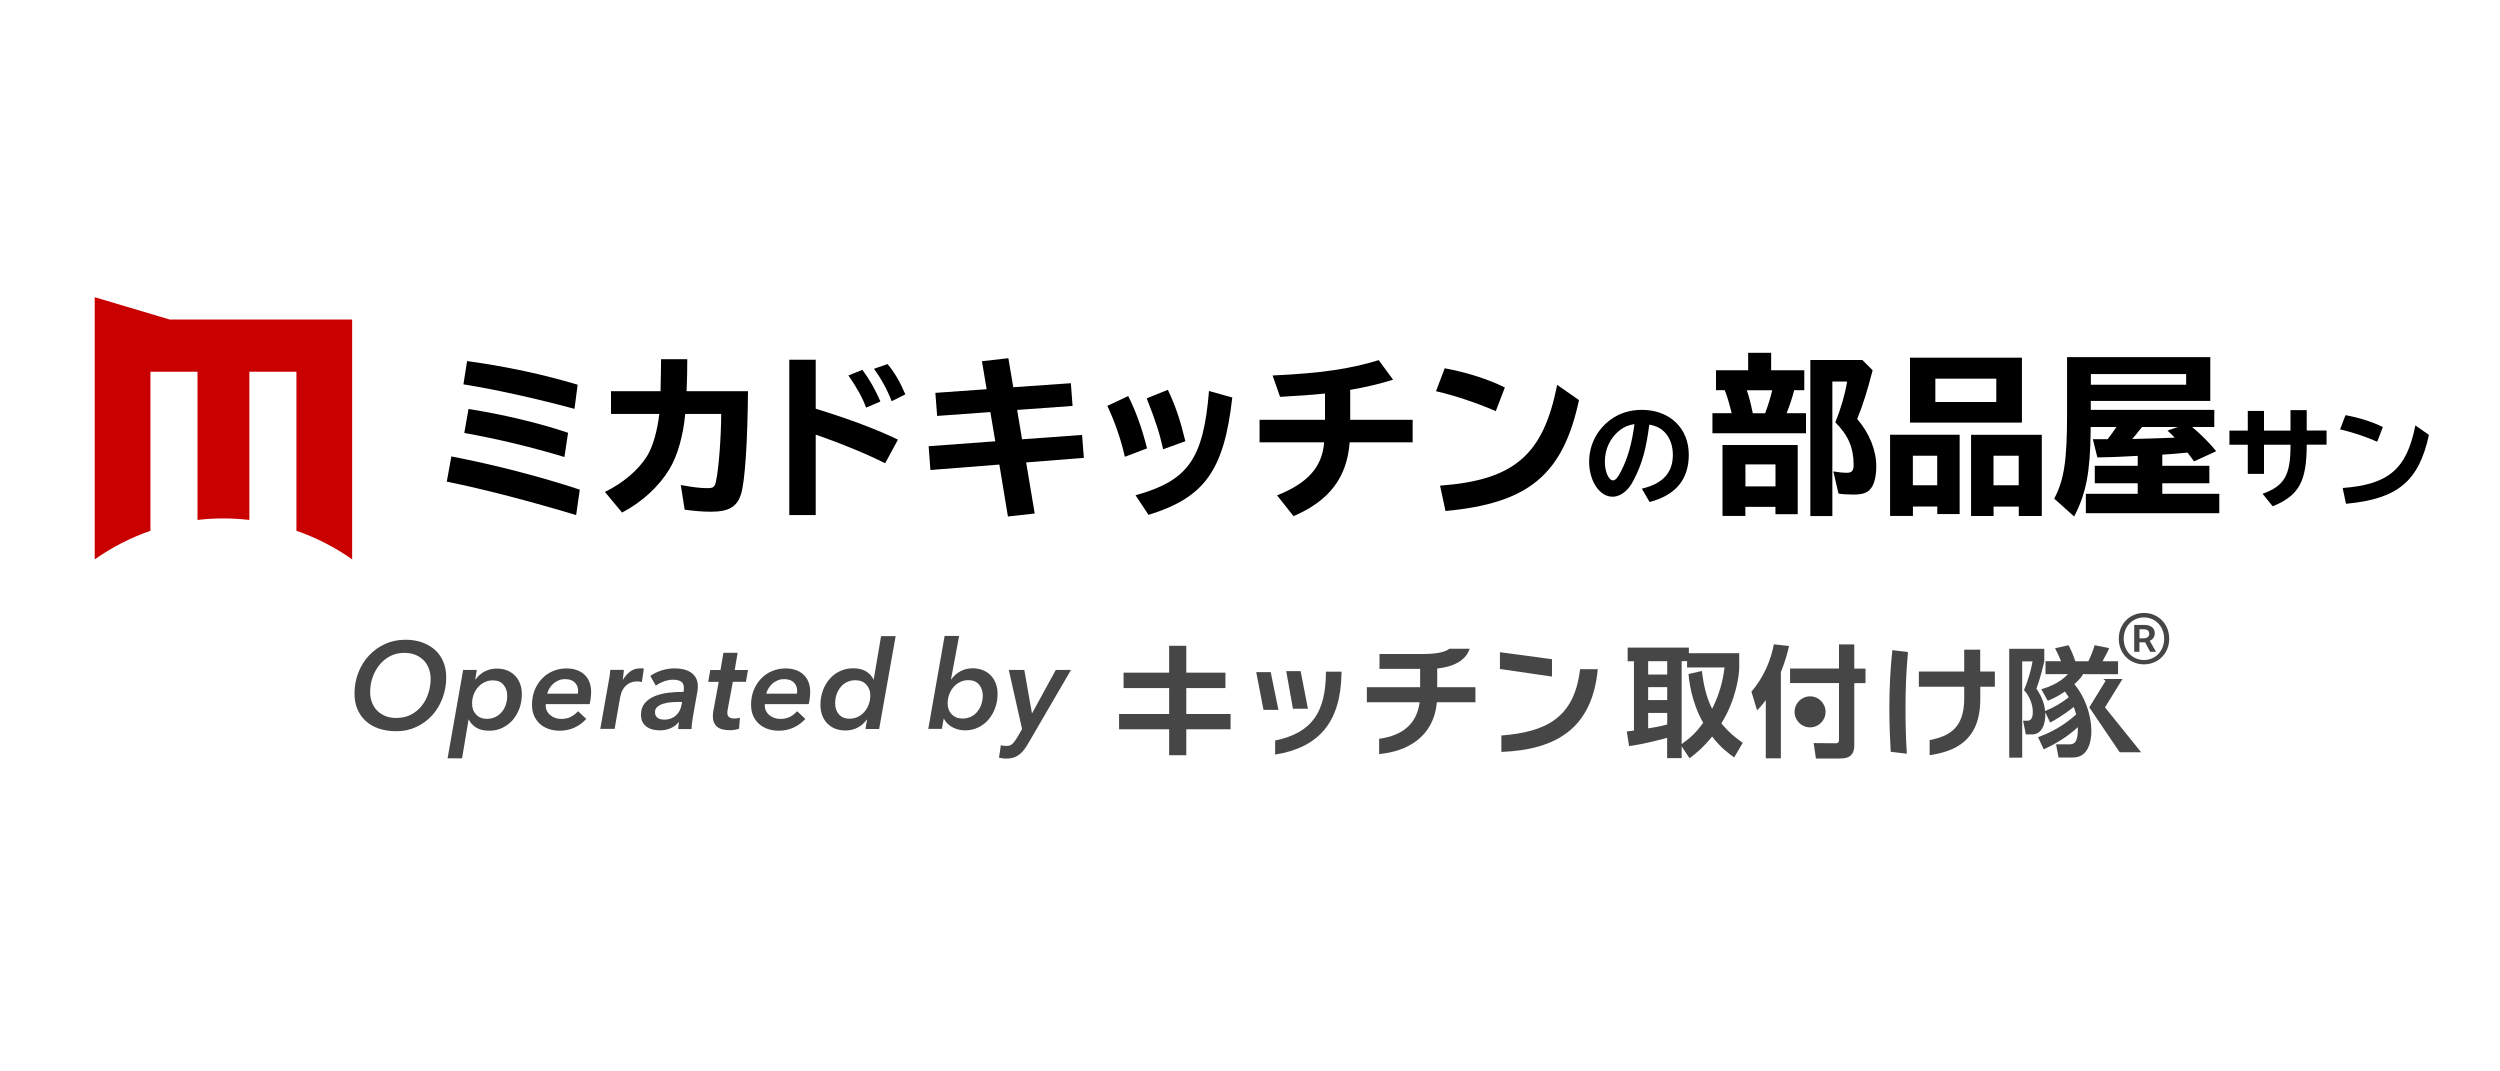 <?xml version="1.0" encoding="UTF-8"?>
<svg id="_レイヤー_2" data-name="レイヤー 2" xmlns="http://www.w3.org/2000/svg" viewBox="0 0 350 150">
  <defs>
    <style>
      .cls-1 {
        fill: none;
      }

      .cls-1, .cls-2, .cls-3, .cls-4 {
        stroke-width: 0px;
      }

      .cls-3 {
        fill: #464646;
      }

      .cls-4 {
        fill: #c90000;
      }
    </style>
  </defs>
  <g id="_レイヤー_1-2" data-name="レイヤー 1">
    <rect class="cls-1" width="350" height="150"/>
  </g>
  <g id="SHOPロゴ">
    <g>
      <g>
        <g>
          <g>
            <path class="cls-2" d="m80.65,72.11c-6.34-1.91-12.91-3.63-18.1-4.68l.64-3.53c6.07,1.17,12.51,2.84,17.98,4.65l-.51,3.55Zm-.22-14.87c-5.54-1.49-11.12-2.72-15.55-3.43l.51-3.26c5.51.76,10.65,1.86,15.48,3.31l-.44,3.38Zm-1.42,6.74c-4.51-1.37-9.65-2.6-14.01-3.36l.59-3.36c4.75.74,9.97,1.98,13.94,3.33l-.51,3.38Z"/>
            <path class="cls-2" d="m92.48,54.77v-.22s.02-1.13.02-1.13c.02-1.05.05-1.98.05-3.13h3.67c0,1.79-.03,2.72-.1,4.48h8.6c-.07,7.42-.44,12.61-.96,14.35-.56,1.84-1.72,2.52-4.24,2.52-1.15,0-2.33-.1-3.67-.29l-.54-3.45c1.52.29,2.74.44,3.7.44.88,0,1.08-.15,1.25-1.08.37-1.71.69-6,.71-9.31h-5.04c-.27,3.04-1.1,5.9-2.2,7.71-1.49,2.47-3.85,4.63-6.64,6.1l-2.4-2.89c2.55-1.25,4.68-3.06,5.9-5.02.81-1.32,1.44-3.53,1.71-5.9h-6.76s0-3.18,0-3.18h6.93Z"/>
            <path class="cls-2" d="m114.2,50.36v6.86c4.63,1.42,8.62,2.92,11.51,4.33l-1.79,3.31c-2.5-1.27-5.93-2.69-9.72-4.02v11.27s-3.7,0-3.7,0v-21.75s3.7,0,3.7,0Zm7.05,6.71c-.42-1.22-1.27-2.79-2.47-4.51l1.96-.78c.98,1.32,1.81,2.79,2.52,4.43l-2.01.86Zm3.58-.91c-.59-1.54-1.45-3.13-2.47-4.53l1.89-.66c.93,1.08,1.74,2.45,2.5,4.24l-1.91.96Z"/>
            <path class="cls-2" d="m141.86,54.21l8.06-.56.24,3.18-7.76.56.69,4.11,8.4-.61.25,3.21-8.08.64,1.2,7.15-3.75.42-1.2-7.27-9.65.76-.25-3.33,9.33-.69-.69-4.09-7.45.54-.25-3.23,7.18-.51-.66-3.92,3.7-.42.69,4.07Z"/>
            <path class="cls-2" d="m157.48,63.95c-.56-2.45-1.32-4.68-2.45-7.13l2.92-1.37c1.1,2.2,1.91,4.46,2.64,7.32l-3.11,1.18Zm1.49,5.39c7.37-2.06,9.5-5.04,10.29-14.6l3.26.91c-1.15,10.21-3.87,14.01-11.73,16.43l-1.81-2.74Zm3.87-6.44c-.51-2.3-1.03-3.89-2.3-7.13l2.96-1.2c1.08,2.28,1.74,4.26,2.45,7.2l-3.11,1.13Z"/>
            <path class="cls-2" d="m185.5,55.09c-1.49.17-3.87.34-6.29.47l-1.05-2.99c6.73-.32,10.8-.9,14.86-2.15l2.01,2.74c-1.76.56-3.99,1.08-6,1.42v4.19s8.74,0,8.74,0v3.16s-8.82,0-8.82,0c-.37,4.92-2.84,8.18-7.86,10.33l-2.3-2.91c4.31-1.72,6.32-3.97,6.59-7.42h-9.04s0-3.16,0-3.16h9.16s0-3.67,0-3.67Z"/>
            <path class="cls-2" d="m209.41,57.56c-2.77-1.2-5.73-2.18-8.37-2.79l1.22-3.21c3.08.56,6.19,1.57,8.42,2.69l-1.27,3.31Zm-7.79,10.43c10.38-.78,14.45-4.29,16.38-14.11l3.06,2.13c-2.25,10.46-7.05,14.45-18.69,15.53l-.76-3.55Z"/>
          </g>
          <g>
            <path class="cls-2" d="m252.6,51.84v2.79s-1.42,0-1.42,0c-.29,1.15-.63,2.16-1.06,3.22h2.72s0,2.81,0,2.81h-13.1s0-2.81,0-2.81h2.69c-.29-1.2-.55-2.16-.96-3.22h-1.23s0-2.79,0-2.79h4.5s0-2.45,0-2.45h3.22s0,2.45,0,2.45h4.64Zm-.91,20.15h-3.13s0-1.03,0-1.03h-4.21v1.27s-3.2,0-3.2,0v-9.93s10.53,0,10.53,0v9.69Zm-7.33-3.89h4.21s0-3.08,0-3.08h-4.21s0,3.08,0,3.08Zm.19-13.46c.27.72.58,1.92.84,3.22h1.73c.46-1.25.72-2.09.99-3.22h-3.56Zm17.62-2.81c-.72,2.84-1.37,4.86-2.16,6.83,1.71,2,2.67,4.35,2.67,6.66,0,1.18-.22,2.19-.6,2.84-.48.79-1.18,1.08-2.6,1.08-.82,0-1.59-.05-2.09-.14l-.72-3.1c.7.12,1.4.19,1.88.19.7,0,.96-.29.96-1.08,0-2.43-.75-4.16-2.57-5.99.77-1.85,1.35-3.87,1.66-5.7h-2.07s0,18.83,0,18.83h-3.08s0-21.85,0-21.85h7.28s1.44,1.44,1.44,1.44Z"/>
            <path class="cls-2" d="m274.34,71.97h-3.12s0-1.06,0-1.06h-3.41v1.32s-3.2,0-3.2,0v-11.37s9.74,0,9.74,0v11.11Zm8.73-12.81h-15.67s0-9.09,0-9.09h15.67s0,9.09,0,9.09Zm-15.27,8.78h3.41s0-4.14,0-4.14h-3.41s0,4.14,0,4.14Zm3.15-11.66h8.53s0-3.27,0-3.27h-8.53s0,3.27,0,3.27Zm14.9,15.96h-3.22s0-1.32,0-1.32h-3.53v1.32s-3.15,0-3.15,0v-11.37s9.9,0,9.9,0v11.37Zm-6.76-4.3h3.53s0-4.14,0-4.14h-3.53s0,4.14,0,4.14Z"/>
            <path class="cls-2" d="m302.72,65.21h6.59s0,2.45,0,2.45h-6.59s0,1.47,0,1.47h7.98s0,2.72,0,2.72h-18.68s0-2.72,0-2.72h7.26s0-1.47,0-1.47h-6.01s0-2.45,0-2.45h6.01s0-1.39,0-1.39l-2.38.12c-.91.05-1.3.05-3.27.1l-.63-2.55h1.49s.1,0,.1,0h.17s.31,0,.31,0c.36-.46.91-1.23,1.23-1.71h-3.61v.29s0,.31,0,.31c-.07,5.79-.63,8.68-2.31,11.93l-2.79-2.5c1.39-2.64,1.8-5.31,1.8-11.9v-7.91s20.05,0,20.05,0v6.13s-16.73,0-16.73,0v1.25s17.29,0,17.29,0v2.4s-3.1,0-3.1,0c1.2.99,2.55,2.36,3.37,3.39l-3.1,1.42c-.36-.5-.48-.65-.75-1.01l-.17-.22c-1.2.12-2.53.24-3.53.29v1.56Zm-10-12.84v1.49s13.34,0,13.34,0v-1.49s-13.34,0-13.34,0Zm7.16,7.41c-.6.77-.84,1.06-1.37,1.68.72-.02,1.56-.05,1.76-.05.91-.02,1.56-.05,1.76-.05l.46-.02,1.97-.07c-.36-.39-.62-.63-1.01-.99l1.44-.5h-5Z"/>
            <path class="cls-2" d="m322.94,57.41v2.86s2.78,0,2.78,0v1.98s-2.78,0-2.78,0v.14c-.02,5.05-1.11,7-4.76,8.49l-1.42-1.75c3.06-1.11,3.91-2.59,3.91-6.72v-.15h-3.71s0,4.08,0,4.08h-2.27s0-4.08,0-4.08h-2.57s0-1.98,0-1.98h2.57s0-2.75,0-2.75h2.27s0,2.75,0,2.75h3.71s0-2.86,0-2.86h2.27Z"/>
            <path class="cls-2" d="m332.81,61.84c-1.72-.75-3.56-1.35-5.2-1.73l.76-1.99c1.92.35,3.85.97,5.23,1.67l-.79,2.05Zm-4.84,6.48c6.45-.49,8.98-2.66,10.18-8.76l1.9,1.32c-1.4,6.5-4.38,8.98-11.61,9.65l-.47-2.21Z"/>
          </g>
          <path class="cls-2" d="m229.87,68.41c2.94-.7,4.33-2.24,4.33-4.73,0-1.19-.36-2.27-1-3.01-.58-.67-1.23-1.02-2.3-1.23-.41,3.3-1,5.45-2.09,7.58-.43.84-.73,1.28-1.19,1.7-.58.53-1.22.82-1.87.82-1.81,0-3.27-2.19-3.27-4.9,0-2.34,1.08-4.47,3-5.89,1.25-.91,2.71-1.37,4.38-1.37,3.89,0,6.57,2.56,6.57,6.27,0,3.47-1.83,5.68-5.49,6.63l-1.08-1.87Zm-3.09-8.19c-1.35,1.07-2.1,2.63-2.1,4.41,0,1.42.53,2.62,1.14,2.62.34,0,.67-.38,1.11-1.25.96-1.86,1.54-3.91,1.89-6.63-.87.15-1.44.4-2.04.85Z"/>
        </g>
        <path class="cls-4" d="m23.75,44.73l-10.49-3.12v3.12s0,7.32,0,7.32v26.26c2.38-1.67,5-3.03,7.8-4v-22.27s6.59,0,6.59,0v20.75c1.19-.14,2.4-.21,3.63-.21,1.23,0,2.44.08,3.63.21v-20.75s6.59,0,6.59,0v22.27c2.8.97,5.42,2.32,7.8,4v-26.26s0-7.32,0-7.32h-25.54Z"/>
      </g>
      <g>
        <g>
          <path class="cls-3" d="m56.71,89.56c.87,0,1.66.12,2.37.37.7.25,1.31.6,1.81,1.05.51.45.9,1.01,1.17,1.66.28.65.41,1.39.41,2.2,0,1.03-.18,2.01-.53,2.93-.35.92-.83,1.72-1.45,2.39-.62.68-1.35,1.21-2.2,1.61-.85.4-1.78.6-2.79.6-.89,0-1.71-.12-2.43-.36-.72-.24-1.34-.59-1.85-1.05-.51-.46-.9-1.02-1.18-1.67-.28-.65-.41-1.39-.41-2.2,0-1.03.18-2.01.54-2.93s.86-1.72,1.49-2.39c.63-.68,1.38-1.21,2.24-1.61.86-.4,1.8-.59,2.81-.59Zm-1.21,10.95c.77,0,1.45-.15,2.04-.46s1.09-.72,1.5-1.24c.41-.51.72-1.1.93-1.76.21-.65.32-1.32.32-2.01,0-.49-.08-.96-.24-1.41-.16-.45-.4-.83-.71-1.16-.31-.32-.7-.59-1.15-.78-.46-.19-.99-.29-1.58-.29-.73,0-1.4.15-1.99.46-.59.31-1.09.72-1.51,1.24-.41.52-.73,1.1-.96,1.76-.22.65-.33,1.33-.33,2.01,0,.51.08.98.24,1.42.16.44.39.83.7,1.15s.7.59,1.15.79c.46.19.99.29,1.58.29Z"/>
          <path class="cls-3" d="m64.69,106.17h-2.03s2.18-12.38,2.18-12.38h1.91s-.21,1.33-.21,1.33h.05c.33-.48.76-.86,1.27-1.12.51-.26,1.08-.4,1.7-.4.53,0,1.01.09,1.44.26.43.17.8.42,1.1.73.31.32.54.69.71,1.13.17.43.25.92.25,1.44,0,.71-.11,1.38-.33,2-.23.62-.54,1.16-.94,1.63-.4.46-.88.83-1.44,1.1-.56.27-1.17.41-1.83.41-.76,0-1.37-.14-1.83-.42-.46-.28-.82-.66-1.06-1.15h-.03s-.91,5.44-.91,5.44Zm6.32-8.77c0-.61-.17-1.11-.52-1.53s-.85-.62-1.51-.62c-.4,0-.78.09-1.14.26s-.66.41-.92.7c-.26.3-.46.64-.61,1.04-.15.4-.22.81-.22,1.25,0,.63.19,1.14.57,1.54.38.4.89.6,1.53.6.42,0,.81-.09,1.16-.26.35-.17.65-.4.89-.69.25-.29.44-.64.57-1.03.13-.4.2-.82.2-1.26Z"/>
          <path class="cls-3" d="m76.42,98.56c-.01.06-.02.12-.02.19,0,.28.05.53.16.76s.26.43.46.59c.19.17.42.3.69.4s.55.15.86.15c.53,0,.98-.1,1.35-.29.37-.2.71-.46,1.01-.79l1.15,1.08c-1.02,1.1-2.27,1.65-3.73,1.65-.56,0-1.08-.09-1.55-.25-.47-.17-.88-.4-1.22-.71-.34-.31-.61-.69-.81-1.14s-.29-.97-.29-1.56c0-.71.12-1.37.36-1.99.24-.61.58-1.15,1.01-1.61.43-.46.94-.82,1.53-1.07.59-.26,1.24-.39,1.94-.39.49,0,.95.07,1.37.21.42.14.78.34,1.09.62.31.28.55.62.72,1.03.17.41.26.9.26,1.45,0,.18-.02.44-.05.77-.04.33-.09.63-.16.92h-6.13Zm4.48-1.45c0-.08.02-.15.03-.22,0-.07,0-.14,0-.21,0-.45-.16-.83-.47-1.14s-.76-.46-1.34-.46c-.36,0-.68.06-.96.19s-.54.29-.75.49c-.21.2-.39.42-.52.66s-.23.47-.28.69h4.29Z"/>
          <path class="cls-3" d="m87.21,95.17c.29-.48.63-.87,1.02-1.16.39-.29.86-.44,1.41-.44.08,0,.17,0,.26,0,.09,0,.17.02.24.04l-.28,1.88c-.13-.03-.24-.06-.34-.07s-.19-.02-.28-.02c-.47,0-.85.09-1.15.26-.3.17-.54.38-.72.62-.18.24-.32.49-.39.74-.08.25-.13.45-.16.6l-.77,4.42h-2.01s1.15-6.49,1.15-6.49c.05-.22.09-.5.15-.84.05-.34.09-.65.11-.93h1.89c0,.06,0,.14-.02.26-.01.11-.03.24-.04.38-.02.14-.04.27-.05.41-.02.13-.03.24-.04.33h.03Z"/>
          <path class="cls-3" d="m95.7,96.82c.02-.14.04-.24.04-.32,0-.08,0-.15,0-.22,0-.4-.13-.69-.39-.86-.26-.17-.64-.26-1.14-.26-.4,0-.82.08-1.25.23-.43.16-.81.35-1.14.6l-.78-1.36c.47-.33,1.01-.59,1.61-.78.6-.19,1.22-.28,1.85-.28.39,0,.78.05,1.16.13s.73.23,1.03.42c.3.19.55.45.73.77.18.32.28.71.28,1.18,0,.1,0,.23-.02.38,0,.15-.03.28-.05.4l-.6,3.36c-.06.32-.11.65-.15,1s-.06.63-.06.86h-1.86c0-.31.03-.64.1-.98h-.03c-.64.77-1.54,1.16-2.69,1.16-.29,0-.59-.04-.9-.1-.31-.07-.59-.19-.84-.35-.25-.17-.46-.39-.62-.67-.16-.28-.24-.63-.24-1.06,0-.68.18-1.22.54-1.64.36-.42.83-.74,1.4-.98.57-.23,1.21-.39,1.92-.47.71-.08,1.4-.12,2.08-.12Zm-.43,1.45c-.39,0-.79.01-1.21.04-.42.03-.8.09-1.16.2-.35.1-.64.25-.86.44-.23.19-.34.45-.34.77,0,.19.04.36.11.49.08.13.18.24.3.32s.27.14.43.17c.16.03.33.05.5.05.31,0,.6-.05.87-.15.27-.1.5-.24.7-.42s.37-.38.5-.62c.13-.23.23-.49.28-.77l.1-.51h-.24Z"/>
          <path class="cls-3" d="m99.15,95.45l.29-1.65h1.43s.41-2.41.41-2.41h1.99s-.41,2.41-.41,2.41h1.86s-.29,1.65-.29,1.65h-1.83s-.72,3.87-.72,3.87c-.04.17-.05.33-.05.48,0,.3.09.5.27.62s.42.17.72.17c.14,0,.27,0,.4-.03.13-.02.26-.05.37-.08l-.12,1.53c-.17.07-.37.12-.61.16-.24.04-.45.06-.65.06-.87,0-1.49-.18-1.86-.52s-.55-.81-.55-1.38c0-.16,0-.33.03-.52.02-.19.04-.36.08-.52l.71-3.83h-1.46Z"/>
          <path class="cls-3" d="m107.09,98.56c-.01.06-.02.12-.02.19,0,.28.05.53.16.76s.26.43.46.59c.19.17.42.3.69.4s.55.15.86.15c.53,0,.98-.1,1.35-.29.37-.2.71-.46,1.01-.79l1.15,1.08c-1.02,1.1-2.27,1.65-3.73,1.65-.56,0-1.08-.09-1.55-.25-.47-.17-.88-.4-1.22-.71-.34-.31-.61-.69-.81-1.14s-.29-.97-.29-1.56c0-.71.12-1.37.36-1.99.24-.61.58-1.15,1.01-1.61.43-.46.94-.82,1.53-1.07.59-.26,1.24-.39,1.94-.39.49,0,.95.07,1.37.21.42.14.78.34,1.09.62.31.28.55.62.72,1.03.17.41.26.9.26,1.45,0,.18-.02.44-.05.77-.04.33-.09.63-.16.92h-6.13Zm4.48-1.45c0-.08.02-.15.03-.22,0-.07,0-.14,0-.21,0-.45-.16-.83-.47-1.14-.32-.31-.76-.46-1.34-.46-.36,0-.68.06-.96.19s-.54.29-.75.49c-.21.2-.39.42-.52.66-.14.24-.23.47-.28.69h4.29Z"/>
          <path class="cls-3" d="m123.36,89.06h2.03s-2.31,13-2.31,13h-1.91s.21-1.31.21-1.31h-.05c-.33.48-.76.86-1.27,1.12-.51.26-1.08.4-1.7.4-.53,0-1.01-.09-1.44-.26-.43-.17-.8-.42-1.1-.73-.31-.32-.54-.69-.71-1.13-.17-.44-.25-.92-.25-1.45,0-.71.11-1.38.33-2,.23-.62.54-1.16.94-1.63s.88-.83,1.44-1.1c.56-.27,1.17-.41,1.83-.41.76,0,1.37.14,1.83.42.46.28.82.66,1.06,1.15h.03s1.03-6.07,1.03-6.07Zm-6.44,9.41c0,.61.17,1.12.52,1.53.35.41.85.62,1.51.62.4,0,.78-.09,1.14-.26.36-.17.66-.41.92-.7.26-.3.46-.64.61-1.04.15-.4.22-.81.22-1.25,0-.63-.19-1.14-.57-1.54-.38-.4-.89-.6-1.53-.6-.42,0-.81.09-1.16.26-.35.17-.65.4-.89.7s-.44.63-.57,1.03c-.13.39-.2.81-.2,1.26Z"/>
          <path class="cls-3" d="m133.18,95.12c.33-.48.76-.86,1.27-1.14.52-.28,1.09-.42,1.71-.42.53,0,1.01.09,1.44.26.43.17.8.42,1.1.73s.54.69.71,1.13.25.92.25,1.45c0,.71-.11,1.38-.34,1.99-.22.62-.54,1.16-.94,1.63s-.88.83-1.44,1.1c-.56.27-1.17.4-1.83.4-.62,0-1.2-.14-1.74-.42-.54-.28-.95-.68-1.22-1.2h-.04s-.24,1.41-.24,1.41h-1.91s2.29-13.01,2.29-13.01h2.03s-1.14,6.08-1.14,6.08h.03Zm4.41,2.25c0-.6-.18-1.11-.52-1.53-.35-.41-.85-.62-1.51-.62-.4,0-.78.09-1.14.26-.36.17-.66.41-.92.7-.26.3-.46.64-.61,1.04-.15.39-.22.81-.22,1.24,0,.63.19,1.15.57,1.54.38.4.89.6,1.53.6.42,0,.81-.09,1.16-.26.35-.17.65-.4.89-.7s.44-.64.57-1.03c.13-.39.2-.82.2-1.26Z"/>
          <path class="cls-3" d="m144.08,103.85c-.21.37-.41.7-.62.99s-.43.54-.68.74-.52.35-.82.46c-.3.1-.65.16-1.05.16-.17,0-.35,0-.52-.03-.18-.02-.35-.05-.53-.09l.26-1.76c.13.05.26.08.39.09.13.02.26.02.37.02.38,0,.68-.1.89-.32.21-.21.45-.54.7-.97l.62-1.07-1.86-8.28h2.17s1.07,6.06,1.07,6.06h.03s3.31-6.06,3.31-6.06h2.13s-5.85,10.05-5.85,10.05Z"/>
        </g>
        <g>
          <g>
            <rect class="cls-3" x="163.68" y="90.41" width="2.4" height="15.32"/>
            <rect class="cls-3" x="157.3" y="94.17" width="14.26" height="2.16"/>
            <rect class="cls-3" x="156.67" y="99.96" width="15.61" height="2.14"/>
          </g>
          <path class="cls-3" d="m176.89,99.38l-1.02-5.28h2.03s1.08,5.28,1.08,5.28h-2.1Zm1.63,6.26v-1.97c5.35-1.1,7.04-4.18,7.11-9.41v-.23s2.18,0,2.18,0v.25c-.11,6.93-3.26,10.39-9.28,11.36Zm2.49-6.42l-.94-5.26h2.02s1.02,5.26,1.02,5.26h-2.1Z"/>
          <path class="cls-3" d="m201.16,98.31c-.44,4.94-4.24,6.9-8.08,7.26v-2.14c3.41-.47,5.28-2.18,5.67-5.11h-7.39s0-2.11,0-2.11h7.46v-2.57h-5.69s0-2.08,0-2.08h6.01c1.94,0,3.16-.25,3.78-.74h2.83c-.56,1.74-2.4,2.55-4.54,2.77v2.62h5.35s0,2.11,0,2.11h-5.4Z"/>
          <path class="cls-3" d="m209.99,93.66v-2.35s7.29.98,7.29.98v2.43s-7.29-1.06-7.29-1.06Zm.2,11.61v-2.3c6.09-.49,10.21-2.33,11.02-9.28h2.48c-.78,8.15-5.64,11.27-13.5,11.58Z"/>
          <path class="cls-3" d="m242.79,106.04c-.66-.46-1.82-1.28-3.09-2.92-1.3,1.59-2.36,2.43-3.16,3.04l-1.11-1.67v1.65s-2.03,0-2.03,0v-2.85c-.74.22-3.38.91-5.33,1.16l-.32-2.04c.15-.02.84-.12,1-.13v-9.7h-.88s0-1.92,0-1.92h8.57s0,.79,0,.79h7.05s0,2.01,0,2.01c0,1-.42,4.49-2.5,7.81,1.2,1.45,2.3,2.24,2.99,2.72l-1.2,2.06Zm-12.05-13.47v1.86h2.67v-1.86h-2.67Zm0,3.63v1.81h2.67v-1.81h-2.67Zm2.67,3.61h-2.67v2.16c.96-.15,1.76-.29,2.67-.54v-1.62Zm4.86-5.86c.2,1.77.59,3.64,1.43,5.28,1.25-2.45,1.59-4.62,1.74-5.79h-5.25s0-.88,0-.88h-.76v11.61c1.32-.93,2.04-1.65,3.02-2.97-1.72-3.02-1.99-6.11-2.06-6.84l1.87-.42Z"/>
          <path class="cls-3" d="m266.77,99.41c0,1.89.05,4.02.19,6.11l-2.26-.27c-.1-1.69-.19-3.85-.19-5.94,0-2.94.13-5.62.42-8.29l2.19.27c-.27,2.84-.35,5.28-.35,8.12Zm10.47-3.27v1.74c0,5.91-3.64,7.32-7.09,7.85v-2.11c2.62-.54,4.84-1.57,4.84-5.81v-1.67h-6.35s0-2.13,0-2.13h6.35v-3.06s2.24,0,2.24,0v3.06h2.05s0,2.13,0,2.13h-2.05Z"/>
          <path class="cls-3" d="m291.88,94.36h-.22c-.29.44-.44.69-1.25,1.42,1.33,1.57,2.38,4.07,2.38,6.63,0,1.35-.42,3.64-2.55,3.64h-2.04s-.35-1.84-.35-1.84h1.84c.62,0,1.27-.15,1.21-2.41-1.4,1.3-3.04,2.31-4.78,3.11l-.79-1.7c2.75-1,4.44-2.38,5.33-3.19-.12-.49-.24-.79-.34-1.05-.25.2-1.43,1.18-3.29,2.19l-.69-1.43c.1,1.72-.57,3.09-1.81,3.09h-.91s-.39-1.92-.39-1.92h.62c.74,0,.74-.91.74-1.21,0-.32,0-1.67-1.23-3.09.46-1.01,1-2.78,1.2-4h-1.45v13.47s-1.82,0-1.82,0v-15.24s4.91,0,4.91,0v1.79c-.08.35-.56,2.35-1.1,3.8.86,1.23,1.13,2.3,1.22,3.12,1.21-.49,2.21-1.08,3.31-1.92-.25-.4-.4-.61-.54-.81-1.1.76-1.87,1.08-2.4,1.3l-.91-1.62c.59-.17,2.38-.68,3.75-2.11h-3.16s0-1.81,0-1.81h2.18c-.22-.56-.52-1.2-.84-1.82l1.89-.42c.51.95.84,1.94.95,2.25h1.82c.35-.69.68-1.57.88-2.25l2.03.41c-.17.44-.3.67-.93,1.84h2.18s0,1.81,0,1.81h-3.09s-1.55,0-1.55,0Z"/>
          <g>
            <path class="cls-3" d="m247.2,98.02c-.47.66-.81,1.01-1.21,1.43l-.79-2.62c1.72-1.97,2.75-4.49,3.14-6.63l2.13.25c-.2.81-.49,2.06-1.15,3.64v12.08s-2.11,0-2.11,0v-8.17Zm10.26-7.8h2.14s0,3.38,0,3.38h1.57s0,2.04,0,2.04h-1.57v8.66c0,1.57-.88,1.89-1.99,1.89h-3.38s-.32-2.16-.32-2.16l3.09.03c.44,0,.46-.27.46-.51v-7.92s-6.85,0-6.85,0v-2.04s6.85,0,6.85,0v-3.38Z"/>
            <circle class="cls-3" cx="253.41" cy="99.66" r="2.17"/>
          </g>
          <polygon class="cls-3" points="294.7 99.03 297.15 95.06 295.11 95.06 294.96 95.06 294.47 95.06 294.78 95.32 292.5 99.03 296.76 105.32 299.76 105.32 294.7 99.03"/>
          <path class="cls-3" d="m296.63,89.42c0-2.13,1.6-3.61,3.53-3.61,1.92,0,3.53,1.48,3.53,3.61s-1.61,3.59-3.53,3.59-3.53-1.43-3.53-3.59Zm6.35,0c0-1.73-1.24-2.98-2.82-2.98-1.6,0-2.84,1.25-2.84,2.98s1.24,2.98,2.84,2.98c1.58,0,2.82-1.24,2.82-2.98Zm-4.18-1.93h1.41c.76,0,1.46.31,1.46,1.2,0,.45-.29.87-.71,1.01l.88,1.55h-.82s-.7-1.32-.7-1.32h-.8v1.32s-.73,0-.73,0v-3.76Zm1.24,1.88c.53,0,.85-.2.85-.63,0-.38-.2-.64-.8-.64h-.56v1.27h.51Z"/>
        </g>
      </g>
    </g>
  </g>
</svg>